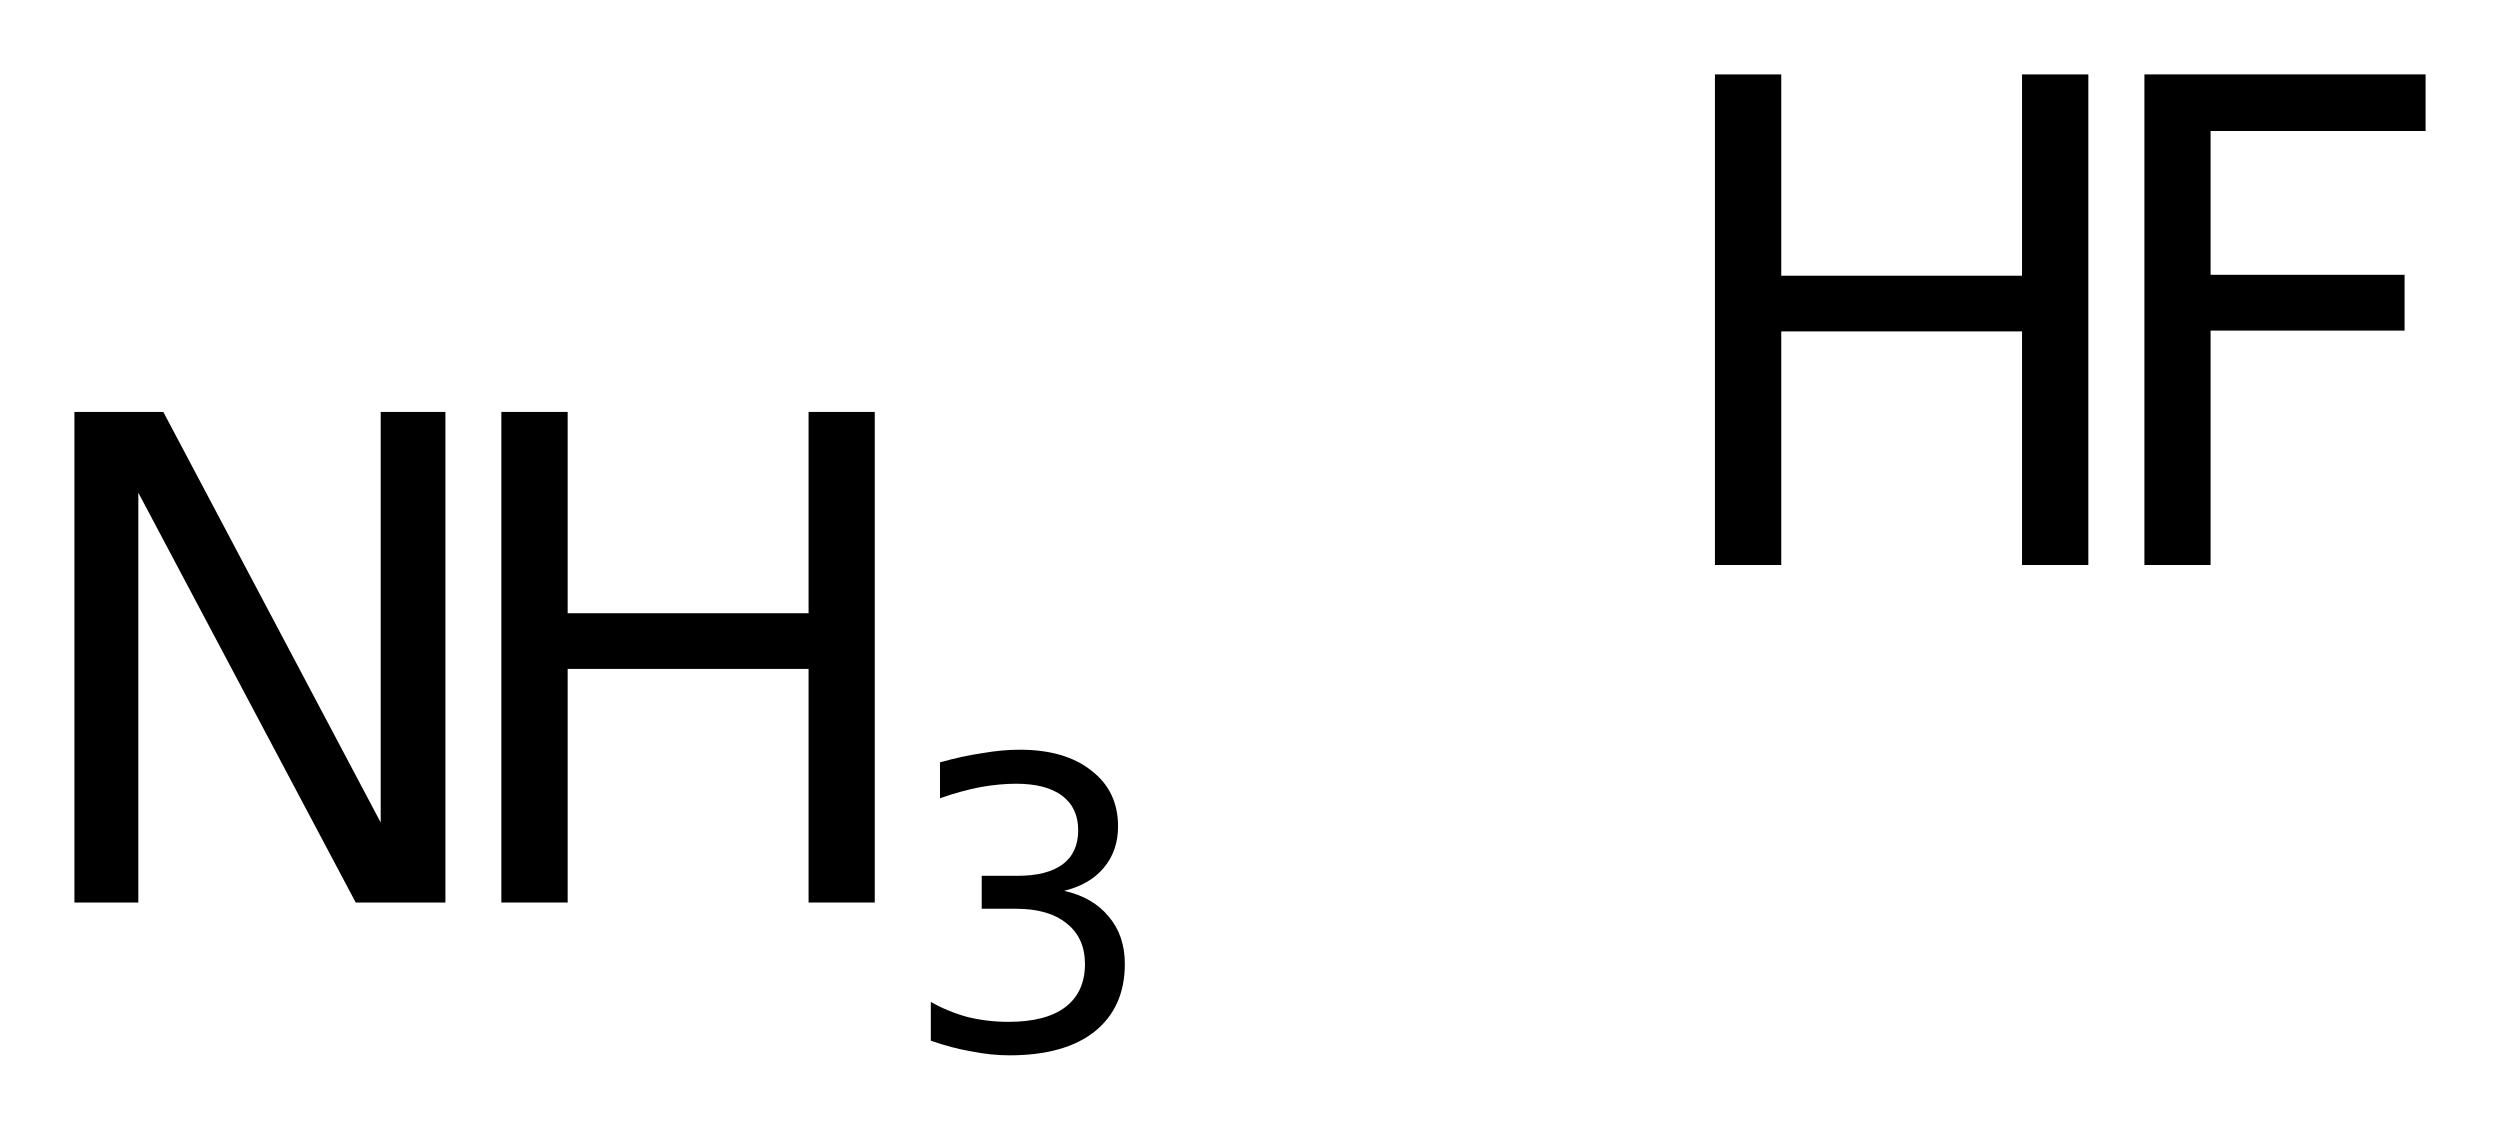 <?xml version='1.0' encoding='UTF-8'?>
<!DOCTYPE svg PUBLIC "-//W3C//DTD SVG 1.1//EN" "http://www.w3.org/Graphics/SVG/1.1/DTD/svg11.dtd">
<svg version='1.2' xmlns='http://www.w3.org/2000/svg' xmlns:xlink='http://www.w3.org/1999/xlink' width='18.814mm' height='8.502mm' viewBox='0 0 18.814 8.502'>
  <desc>Generated by the Chemistry Development Kit (http://github.com/cdk)</desc>
  <g stroke-linecap='round' stroke-linejoin='round' fill='#000000'>
    <rect x='.0' y='.0' width='19.0' height='9.0' fill='#FFFFFF' stroke='none'/>
    <g id='mol1' class='mol'>
      <g id='mol1atm1' class='atom'>
        <path d='M.56 3.1h.669l1.636 3.09v-3.09h.487v3.692h-.675l-1.636 -3.084v3.084h-.481v-3.692z' stroke='none'/>
        <path d='M3.773 3.1h.499v1.515h1.813v-1.515h.498v3.692h-.498v-1.758h-1.813v1.758h-.499v-3.692z' stroke='none'/>
        <path d='M8.008 6.704q.216 .048 .336 .194q.121 .142 .121 .357q-.0 .325 -.227 .508q-.226 .179 -.642 .179q-.139 -.0 -.288 -.03q-.146 -.025 -.303 -.08v-.292q.128 .073 .274 .113q.149 .037 .31 .037q.281 -.0 .427 -.11q.149 -.113 .149 -.325q.0 -.197 -.138 -.306q-.135 -.11 -.38 -.11h-.259v-.248h.27q.223 .0 .34 -.087q.116 -.088 .116 -.256q.0 -.168 -.12 -.259q-.121 -.091 -.347 -.091q-.124 -.0 -.266 .025q-.139 .026 -.307 .084v-.27q.168 -.047 .318 -.069q.149 -.026 .281 -.026q.343 .0 .54 .157q.201 .154 .201 .42q-.0 .183 -.106 .31q-.106 .128 -.3 .175z' stroke='none'/>
      </g>
      <g id='mol1atm2' class='atom'>
        <path d='M16.138 .56h2.116v.426h-1.618v1.082h1.46v.42h-1.46v1.764h-.498v-3.692z' stroke='none'/>
        <path d='M12.906 .56h.499v1.515h1.812v-1.515h.499v3.692h-.499v-1.758h-1.812v1.758h-.499v-3.692z' stroke='none'/>
      </g>
    </g>
  </g>
</svg>
